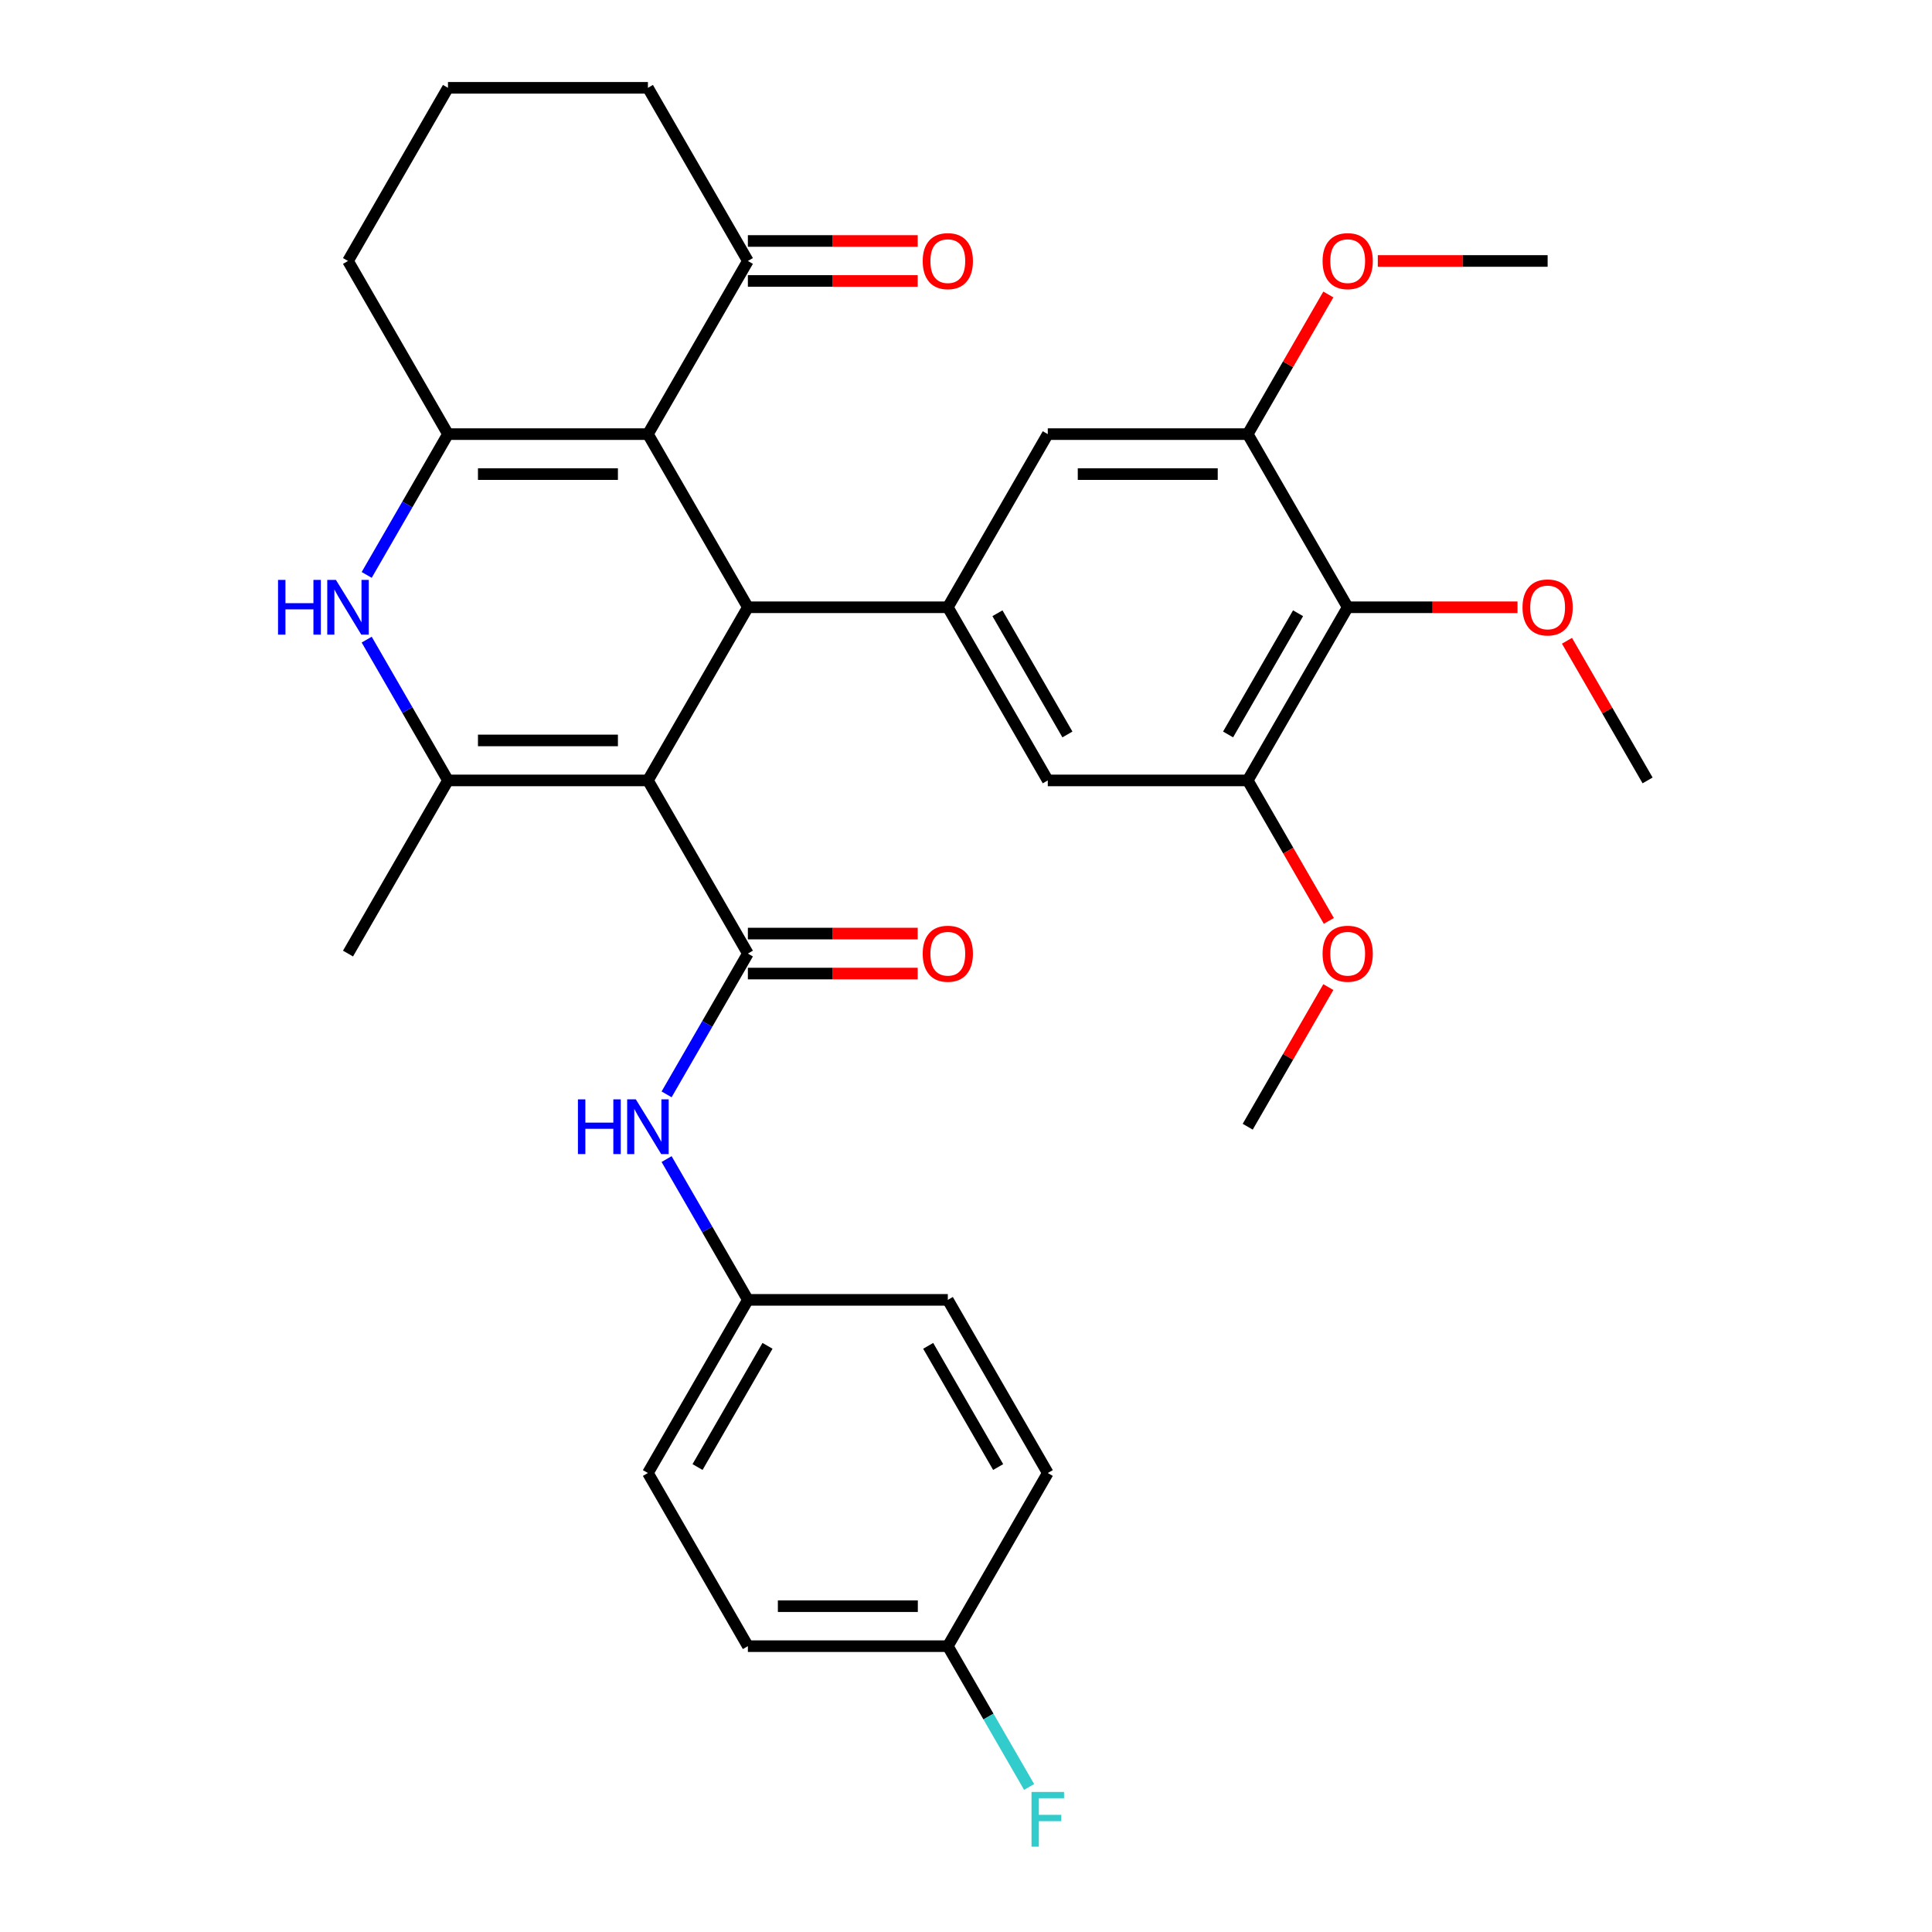 <?xml version='1.0' encoding='iso-8859-1'?>
<svg version='1.1' baseProfile='full'
              xmlns='http://www.w3.org/2000/svg'
                      xmlns:rdkit='http://www.rdkit.org/xml'
                      xmlns:xlink='http://www.w3.org/1999/xlink'
                  xml:space='preserve'
width='1000px' height='1000px' viewBox='0 0 1000 1000'>
<!-- END OF HEADER -->
<rect style='opacity:1.0;fill:#FFFFFF;stroke:none' width='1000' height='1000' x='0' y='0'> </rect>
<path class='bond-0' d='M 335.359,403.943 L 387.102,314.321' style='fill:none;fill-rule:evenodd;stroke:#000000;stroke-width:6px;stroke-linecap:butt;stroke-linejoin:miter;stroke-opacity:1' />
<path class='bond-2' d='M 335.359,403.943 L 231.872,403.943' style='fill:none;fill-rule:evenodd;stroke:#000000;stroke-width:6px;stroke-linecap:butt;stroke-linejoin:miter;stroke-opacity:1' />
<path class='bond-2' d='M 319.836,383.246 L 247.395,383.246' style='fill:none;fill-rule:evenodd;stroke:#000000;stroke-width:6px;stroke-linecap:butt;stroke-linejoin:miter;stroke-opacity:1' />
<path class='bond-3' d='M 335.359,403.943 L 387.102,493.565' style='fill:none;fill-rule:evenodd;stroke:#000000;stroke-width:6px;stroke-linecap:butt;stroke-linejoin:miter;stroke-opacity:1' />
<path class='bond-1' d='M 387.102,314.321 L 335.359,224.699' style='fill:none;fill-rule:evenodd;stroke:#000000;stroke-width:6px;stroke-linecap:butt;stroke-linejoin:miter;stroke-opacity:1' />
<path class='bond-6' d='M 387.102,314.321 L 490.589,314.321' style='fill:none;fill-rule:evenodd;stroke:#000000;stroke-width:6px;stroke-linecap:butt;stroke-linejoin:miter;stroke-opacity:1' />
<path class='bond-11' d='M 335.359,224.699 L 387.102,135.077' style='fill:none;fill-rule:evenodd;stroke:#000000;stroke-width:6px;stroke-linecap:butt;stroke-linejoin:miter;stroke-opacity:1' />
<path class='bond-33' d='M 335.359,224.699 L 231.872,224.699' style='fill:none;fill-rule:evenodd;stroke:#000000;stroke-width:6px;stroke-linecap:butt;stroke-linejoin:miter;stroke-opacity:1' />
<path class='bond-33' d='M 319.836,245.396 L 247.395,245.396' style='fill:none;fill-rule:evenodd;stroke:#000000;stroke-width:6px;stroke-linecap:butt;stroke-linejoin:miter;stroke-opacity:1' />
<path class='bond-5' d='M 231.872,403.943 L 210.835,367.505' style='fill:none;fill-rule:evenodd;stroke:#000000;stroke-width:6px;stroke-linecap:butt;stroke-linejoin:miter;stroke-opacity:1' />
<path class='bond-5' d='M 210.835,367.505 L 189.798,331.068' style='fill:none;fill-rule:evenodd;stroke:#0000FF;stroke-width:6px;stroke-linecap:butt;stroke-linejoin:miter;stroke-opacity:1' />
<path class='bond-21' d='M 231.872,403.943 L 180.129,493.565' style='fill:none;fill-rule:evenodd;stroke:#000000;stroke-width:6px;stroke-linecap:butt;stroke-linejoin:miter;stroke-opacity:1' />
<path class='bond-10' d='M 387.102,493.565 L 366.065,530.002' style='fill:none;fill-rule:evenodd;stroke:#000000;stroke-width:6px;stroke-linecap:butt;stroke-linejoin:miter;stroke-opacity:1' />
<path class='bond-10' d='M 366.065,530.002 L 345.028,566.44' style='fill:none;fill-rule:evenodd;stroke:#0000FF;stroke-width:6px;stroke-linecap:butt;stroke-linejoin:miter;stroke-opacity:1' />
<path class='bond-14' d='M 387.102,503.914 L 431.052,503.914' style='fill:none;fill-rule:evenodd;stroke:#000000;stroke-width:6px;stroke-linecap:butt;stroke-linejoin:miter;stroke-opacity:1' />
<path class='bond-14' d='M 431.052,503.914 L 475.002,503.914' style='fill:none;fill-rule:evenodd;stroke:#FF0000;stroke-width:6px;stroke-linecap:butt;stroke-linejoin:miter;stroke-opacity:1' />
<path class='bond-14' d='M 387.102,483.216 L 431.052,483.216' style='fill:none;fill-rule:evenodd;stroke:#000000;stroke-width:6px;stroke-linecap:butt;stroke-linejoin:miter;stroke-opacity:1' />
<path class='bond-14' d='M 431.052,483.216 L 475.002,483.216' style='fill:none;fill-rule:evenodd;stroke:#FF0000;stroke-width:6px;stroke-linecap:butt;stroke-linejoin:miter;stroke-opacity:1' />
<path class='bond-4' d='M 231.872,224.699 L 210.835,261.136' style='fill:none;fill-rule:evenodd;stroke:#000000;stroke-width:6px;stroke-linecap:butt;stroke-linejoin:miter;stroke-opacity:1' />
<path class='bond-4' d='M 210.835,261.136 L 189.798,297.574' style='fill:none;fill-rule:evenodd;stroke:#0000FF;stroke-width:6px;stroke-linecap:butt;stroke-linejoin:miter;stroke-opacity:1' />
<path class='bond-17' d='M 231.872,224.699 L 180.129,135.077' style='fill:none;fill-rule:evenodd;stroke:#000000;stroke-width:6px;stroke-linecap:butt;stroke-linejoin:miter;stroke-opacity:1' />
<path class='bond-12' d='M 490.589,314.321 L 542.332,224.699' style='fill:none;fill-rule:evenodd;stroke:#000000;stroke-width:6px;stroke-linecap:butt;stroke-linejoin:miter;stroke-opacity:1' />
<path class='bond-13' d='M 490.589,314.321 L 542.332,403.943' style='fill:none;fill-rule:evenodd;stroke:#000000;stroke-width:6px;stroke-linecap:butt;stroke-linejoin:miter;stroke-opacity:1' />
<path class='bond-13' d='M 516.275,317.415 L 552.495,380.151' style='fill:none;fill-rule:evenodd;stroke:#000000;stroke-width:6px;stroke-linecap:butt;stroke-linejoin:miter;stroke-opacity:1' />
<path class='bond-7' d='M 697.562,314.321 L 645.819,403.943' style='fill:none;fill-rule:evenodd;stroke:#000000;stroke-width:6px;stroke-linecap:butt;stroke-linejoin:miter;stroke-opacity:1' />
<path class='bond-7' d='M 671.876,317.415 L 635.656,380.151' style='fill:none;fill-rule:evenodd;stroke:#000000;stroke-width:6px;stroke-linecap:butt;stroke-linejoin:miter;stroke-opacity:1' />
<path class='bond-18' d='M 697.562,314.321 L 741.512,314.321' style='fill:none;fill-rule:evenodd;stroke:#000000;stroke-width:6px;stroke-linecap:butt;stroke-linejoin:miter;stroke-opacity:1' />
<path class='bond-18' d='M 741.512,314.321 L 785.462,314.321' style='fill:none;fill-rule:evenodd;stroke:#FF0000;stroke-width:6px;stroke-linecap:butt;stroke-linejoin:miter;stroke-opacity:1' />
<path class='bond-34' d='M 697.562,314.321 L 645.819,224.699' style='fill:none;fill-rule:evenodd;stroke:#000000;stroke-width:6px;stroke-linecap:butt;stroke-linejoin:miter;stroke-opacity:1' />
<path class='bond-8' d='M 645.819,403.943 L 542.332,403.943' style='fill:none;fill-rule:evenodd;stroke:#000000;stroke-width:6px;stroke-linecap:butt;stroke-linejoin:miter;stroke-opacity:1' />
<path class='bond-19' d='M 645.819,403.943 L 666.81,440.3' style='fill:none;fill-rule:evenodd;stroke:#000000;stroke-width:6px;stroke-linecap:butt;stroke-linejoin:miter;stroke-opacity:1' />
<path class='bond-19' d='M 666.81,440.3 L 687.801,476.658' style='fill:none;fill-rule:evenodd;stroke:#FF0000;stroke-width:6px;stroke-linecap:butt;stroke-linejoin:miter;stroke-opacity:1' />
<path class='bond-9' d='M 645.819,224.699 L 542.332,224.699' style='fill:none;fill-rule:evenodd;stroke:#000000;stroke-width:6px;stroke-linecap:butt;stroke-linejoin:miter;stroke-opacity:1' />
<path class='bond-9' d='M 630.296,245.396 L 557.855,245.396' style='fill:none;fill-rule:evenodd;stroke:#000000;stroke-width:6px;stroke-linecap:butt;stroke-linejoin:miter;stroke-opacity:1' />
<path class='bond-20' d='M 645.819,224.699 L 666.683,188.561' style='fill:none;fill-rule:evenodd;stroke:#000000;stroke-width:6px;stroke-linecap:butt;stroke-linejoin:miter;stroke-opacity:1' />
<path class='bond-20' d='M 666.683,188.561 L 687.547,152.424' style='fill:none;fill-rule:evenodd;stroke:#FF0000;stroke-width:6px;stroke-linecap:butt;stroke-linejoin:miter;stroke-opacity:1' />
<path class='bond-16' d='M 345.028,599.934 L 366.065,636.372' style='fill:none;fill-rule:evenodd;stroke:#0000FF;stroke-width:6px;stroke-linecap:butt;stroke-linejoin:miter;stroke-opacity:1' />
<path class='bond-16' d='M 366.065,636.372 L 387.102,672.809' style='fill:none;fill-rule:evenodd;stroke:#000000;stroke-width:6px;stroke-linecap:butt;stroke-linejoin:miter;stroke-opacity:1' />
<path class='bond-15' d='M 387.102,145.425 L 431.052,145.425' style='fill:none;fill-rule:evenodd;stroke:#000000;stroke-width:6px;stroke-linecap:butt;stroke-linejoin:miter;stroke-opacity:1' />
<path class='bond-15' d='M 431.052,145.425 L 475.002,145.425' style='fill:none;fill-rule:evenodd;stroke:#FF0000;stroke-width:6px;stroke-linecap:butt;stroke-linejoin:miter;stroke-opacity:1' />
<path class='bond-15' d='M 387.102,124.728 L 431.052,124.728' style='fill:none;fill-rule:evenodd;stroke:#000000;stroke-width:6px;stroke-linecap:butt;stroke-linejoin:miter;stroke-opacity:1' />
<path class='bond-15' d='M 431.052,124.728 L 475.002,124.728' style='fill:none;fill-rule:evenodd;stroke:#FF0000;stroke-width:6px;stroke-linecap:butt;stroke-linejoin:miter;stroke-opacity:1' />
<path class='bond-28' d='M 387.102,135.077 L 335.359,45.455' style='fill:none;fill-rule:evenodd;stroke:#000000;stroke-width:6px;stroke-linecap:butt;stroke-linejoin:miter;stroke-opacity:1' />
<path class='bond-24' d='M 387.102,672.809 L 490.589,672.809' style='fill:none;fill-rule:evenodd;stroke:#000000;stroke-width:6px;stroke-linecap:butt;stroke-linejoin:miter;stroke-opacity:1' />
<path class='bond-25' d='M 387.102,672.809 L 335.359,762.431' style='fill:none;fill-rule:evenodd;stroke:#000000;stroke-width:6px;stroke-linecap:butt;stroke-linejoin:miter;stroke-opacity:1' />
<path class='bond-25' d='M 397.265,696.601 L 361.045,759.336' style='fill:none;fill-rule:evenodd;stroke:#000000;stroke-width:6px;stroke-linecap:butt;stroke-linejoin:miter;stroke-opacity:1' />
<path class='bond-29' d='M 180.129,135.077 L 231.872,45.455' style='fill:none;fill-rule:evenodd;stroke:#000000;stroke-width:6px;stroke-linecap:butt;stroke-linejoin:miter;stroke-opacity:1' />
<path class='bond-30' d='M 811.064,331.668 L 831.928,367.805' style='fill:none;fill-rule:evenodd;stroke:#FF0000;stroke-width:6px;stroke-linecap:butt;stroke-linejoin:miter;stroke-opacity:1' />
<path class='bond-30' d='M 831.928,367.805 L 852.792,403.943' style='fill:none;fill-rule:evenodd;stroke:#000000;stroke-width:6px;stroke-linecap:butt;stroke-linejoin:miter;stroke-opacity:1' />
<path class='bond-32' d='M 687.547,510.912 L 666.683,547.05' style='fill:none;fill-rule:evenodd;stroke:#FF0000;stroke-width:6px;stroke-linecap:butt;stroke-linejoin:miter;stroke-opacity:1' />
<path class='bond-32' d='M 666.683,547.05 L 645.819,583.187' style='fill:none;fill-rule:evenodd;stroke:#000000;stroke-width:6px;stroke-linecap:butt;stroke-linejoin:miter;stroke-opacity:1' />
<path class='bond-31' d='M 713.149,135.077 L 757.099,135.077' style='fill:none;fill-rule:evenodd;stroke:#FF0000;stroke-width:6px;stroke-linecap:butt;stroke-linejoin:miter;stroke-opacity:1' />
<path class='bond-31' d='M 757.099,135.077 L 801.049,135.077' style='fill:none;fill-rule:evenodd;stroke:#000000;stroke-width:6px;stroke-linecap:butt;stroke-linejoin:miter;stroke-opacity:1' />
<path class='bond-22' d='M 490.589,852.053 L 387.102,852.053' style='fill:none;fill-rule:evenodd;stroke:#000000;stroke-width:6px;stroke-linecap:butt;stroke-linejoin:miter;stroke-opacity:1' />
<path class='bond-22' d='M 475.066,831.356 L 402.625,831.356' style='fill:none;fill-rule:evenodd;stroke:#000000;stroke-width:6px;stroke-linecap:butt;stroke-linejoin:miter;stroke-opacity:1' />
<path class='bond-23' d='M 490.589,852.053 L 511.626,888.491' style='fill:none;fill-rule:evenodd;stroke:#000000;stroke-width:6px;stroke-linecap:butt;stroke-linejoin:miter;stroke-opacity:1' />
<path class='bond-23' d='M 511.626,888.491 L 532.663,924.928' style='fill:none;fill-rule:evenodd;stroke:#33CCCC;stroke-width:6px;stroke-linecap:butt;stroke-linejoin:miter;stroke-opacity:1' />
<path class='bond-35' d='M 490.589,852.053 L 542.332,762.431' style='fill:none;fill-rule:evenodd;stroke:#000000;stroke-width:6px;stroke-linecap:butt;stroke-linejoin:miter;stroke-opacity:1' />
<path class='bond-27' d='M 490.589,672.809 L 542.332,762.431' style='fill:none;fill-rule:evenodd;stroke:#000000;stroke-width:6px;stroke-linecap:butt;stroke-linejoin:miter;stroke-opacity:1' />
<path class='bond-27' d='M 480.426,696.601 L 516.646,759.336' style='fill:none;fill-rule:evenodd;stroke:#000000;stroke-width:6px;stroke-linecap:butt;stroke-linejoin:miter;stroke-opacity:1' />
<path class='bond-26' d='M 335.359,762.431 L 387.102,852.053' style='fill:none;fill-rule:evenodd;stroke:#000000;stroke-width:6px;stroke-linecap:butt;stroke-linejoin:miter;stroke-opacity:1' />
<path class='bond-36' d='M 335.359,45.455 L 231.872,45.455' style='fill:none;fill-rule:evenodd;stroke:#000000;stroke-width:6px;stroke-linecap:butt;stroke-linejoin:miter;stroke-opacity:1' />
<path  class='atom-6' d='M 143.909 300.161
L 147.749 300.161
L 147.749 312.201
L 162.229 312.201
L 162.229 300.161
L 166.069 300.161
L 166.069 328.481
L 162.229 328.481
L 162.229 315.401
L 147.749 315.401
L 147.749 328.481
L 143.909 328.481
L 143.909 300.161
' fill='#0000FF'/>
<path  class='atom-6' d='M 173.869 300.161
L 183.149 315.161
Q 184.069 316.641, 185.549 319.321
Q 187.029 322.001, 187.109 322.161
L 187.109 300.161
L 190.869 300.161
L 190.869 328.481
L 186.989 328.481
L 177.029 312.081
Q 175.869 310.161, 174.629 307.961
Q 173.429 305.761, 173.069 305.081
L 173.069 328.481
L 169.389 328.481
L 169.389 300.161
L 173.869 300.161
' fill='#0000FF'/>
<path  class='atom-11' d='M 299.139 569.027
L 302.979 569.027
L 302.979 581.067
L 317.459 581.067
L 317.459 569.027
L 321.299 569.027
L 321.299 597.347
L 317.459 597.347
L 317.459 584.267
L 302.979 584.267
L 302.979 597.347
L 299.139 597.347
L 299.139 569.027
' fill='#0000FF'/>
<path  class='atom-11' d='M 329.099 569.027
L 338.379 584.027
Q 339.299 585.507, 340.779 588.187
Q 342.259 590.867, 342.339 591.027
L 342.339 569.027
L 346.099 569.027
L 346.099 597.347
L 342.219 597.347
L 332.259 580.947
Q 331.099 579.027, 329.859 576.827
Q 328.659 574.627, 328.299 573.947
L 328.299 597.347
L 324.619 597.347
L 324.619 569.027
L 329.099 569.027
' fill='#0000FF'/>
<path  class='atom-15' d='M 477.589 493.645
Q 477.589 486.845, 480.949 483.045
Q 484.309 479.245, 490.589 479.245
Q 496.869 479.245, 500.229 483.045
Q 503.589 486.845, 503.589 493.645
Q 503.589 500.525, 500.189 504.445
Q 496.789 508.325, 490.589 508.325
Q 484.349 508.325, 480.949 504.445
Q 477.589 500.565, 477.589 493.645
M 490.589 505.125
Q 494.909 505.125, 497.229 502.245
Q 499.589 499.325, 499.589 493.645
Q 499.589 488.085, 497.229 485.285
Q 494.909 482.445, 490.589 482.445
Q 486.269 482.445, 483.909 485.245
Q 481.589 488.045, 481.589 493.645
Q 481.589 499.365, 483.909 502.245
Q 486.269 505.125, 490.589 505.125
' fill='#FF0000'/>
<path  class='atom-16' d='M 477.589 135.157
Q 477.589 128.357, 480.949 124.557
Q 484.309 120.757, 490.589 120.757
Q 496.869 120.757, 500.229 124.557
Q 503.589 128.357, 503.589 135.157
Q 503.589 142.037, 500.189 145.957
Q 496.789 149.837, 490.589 149.837
Q 484.349 149.837, 480.949 145.957
Q 477.589 142.077, 477.589 135.157
M 490.589 146.637
Q 494.909 146.637, 497.229 143.757
Q 499.589 140.837, 499.589 135.157
Q 499.589 129.597, 497.229 126.797
Q 494.909 123.957, 490.589 123.957
Q 486.269 123.957, 483.909 126.757
Q 481.589 129.557, 481.589 135.157
Q 481.589 140.877, 483.909 143.757
Q 486.269 146.637, 490.589 146.637
' fill='#FF0000'/>
<path  class='atom-19' d='M 788.049 314.401
Q 788.049 307.601, 791.409 303.801
Q 794.769 300.001, 801.049 300.001
Q 807.329 300.001, 810.689 303.801
Q 814.049 307.601, 814.049 314.401
Q 814.049 321.281, 810.649 325.201
Q 807.249 329.081, 801.049 329.081
Q 794.809 329.081, 791.409 325.201
Q 788.049 321.321, 788.049 314.401
M 801.049 325.881
Q 805.369 325.881, 807.689 323.001
Q 810.049 320.081, 810.049 314.401
Q 810.049 308.841, 807.689 306.041
Q 805.369 303.201, 801.049 303.201
Q 796.729 303.201, 794.369 306.001
Q 792.049 308.801, 792.049 314.401
Q 792.049 320.121, 794.369 323.001
Q 796.729 325.881, 801.049 325.881
' fill='#FF0000'/>
<path  class='atom-20' d='M 684.562 493.645
Q 684.562 486.845, 687.922 483.045
Q 691.282 479.245, 697.562 479.245
Q 703.842 479.245, 707.202 483.045
Q 710.562 486.845, 710.562 493.645
Q 710.562 500.525, 707.162 504.445
Q 703.762 508.325, 697.562 508.325
Q 691.322 508.325, 687.922 504.445
Q 684.562 500.565, 684.562 493.645
M 697.562 505.125
Q 701.882 505.125, 704.202 502.245
Q 706.562 499.325, 706.562 493.645
Q 706.562 488.085, 704.202 485.285
Q 701.882 482.445, 697.562 482.445
Q 693.242 482.445, 690.882 485.245
Q 688.562 488.045, 688.562 493.645
Q 688.562 499.365, 690.882 502.245
Q 693.242 505.125, 697.562 505.125
' fill='#FF0000'/>
<path  class='atom-21' d='M 684.562 135.157
Q 684.562 128.357, 687.922 124.557
Q 691.282 120.757, 697.562 120.757
Q 703.842 120.757, 707.202 124.557
Q 710.562 128.357, 710.562 135.157
Q 710.562 142.037, 707.162 145.957
Q 703.762 149.837, 697.562 149.837
Q 691.322 149.837, 687.922 145.957
Q 684.562 142.077, 684.562 135.157
M 697.562 146.637
Q 701.882 146.637, 704.202 143.757
Q 706.562 140.837, 706.562 135.157
Q 706.562 129.597, 704.202 126.797
Q 701.882 123.957, 697.562 123.957
Q 693.242 123.957, 690.882 126.757
Q 688.562 129.557, 688.562 135.157
Q 688.562 140.877, 690.882 143.757
Q 693.242 146.637, 697.562 146.637
' fill='#FF0000'/>
<path  class='atom-24' d='M 533.912 927.515
L 550.752 927.515
L 550.752 930.755
L 537.712 930.755
L 537.712 939.355
L 549.312 939.355
L 549.312 942.635
L 537.712 942.635
L 537.712 955.835
L 533.912 955.835
L 533.912 927.515
' fill='#33CCCC'/>
</svg>
